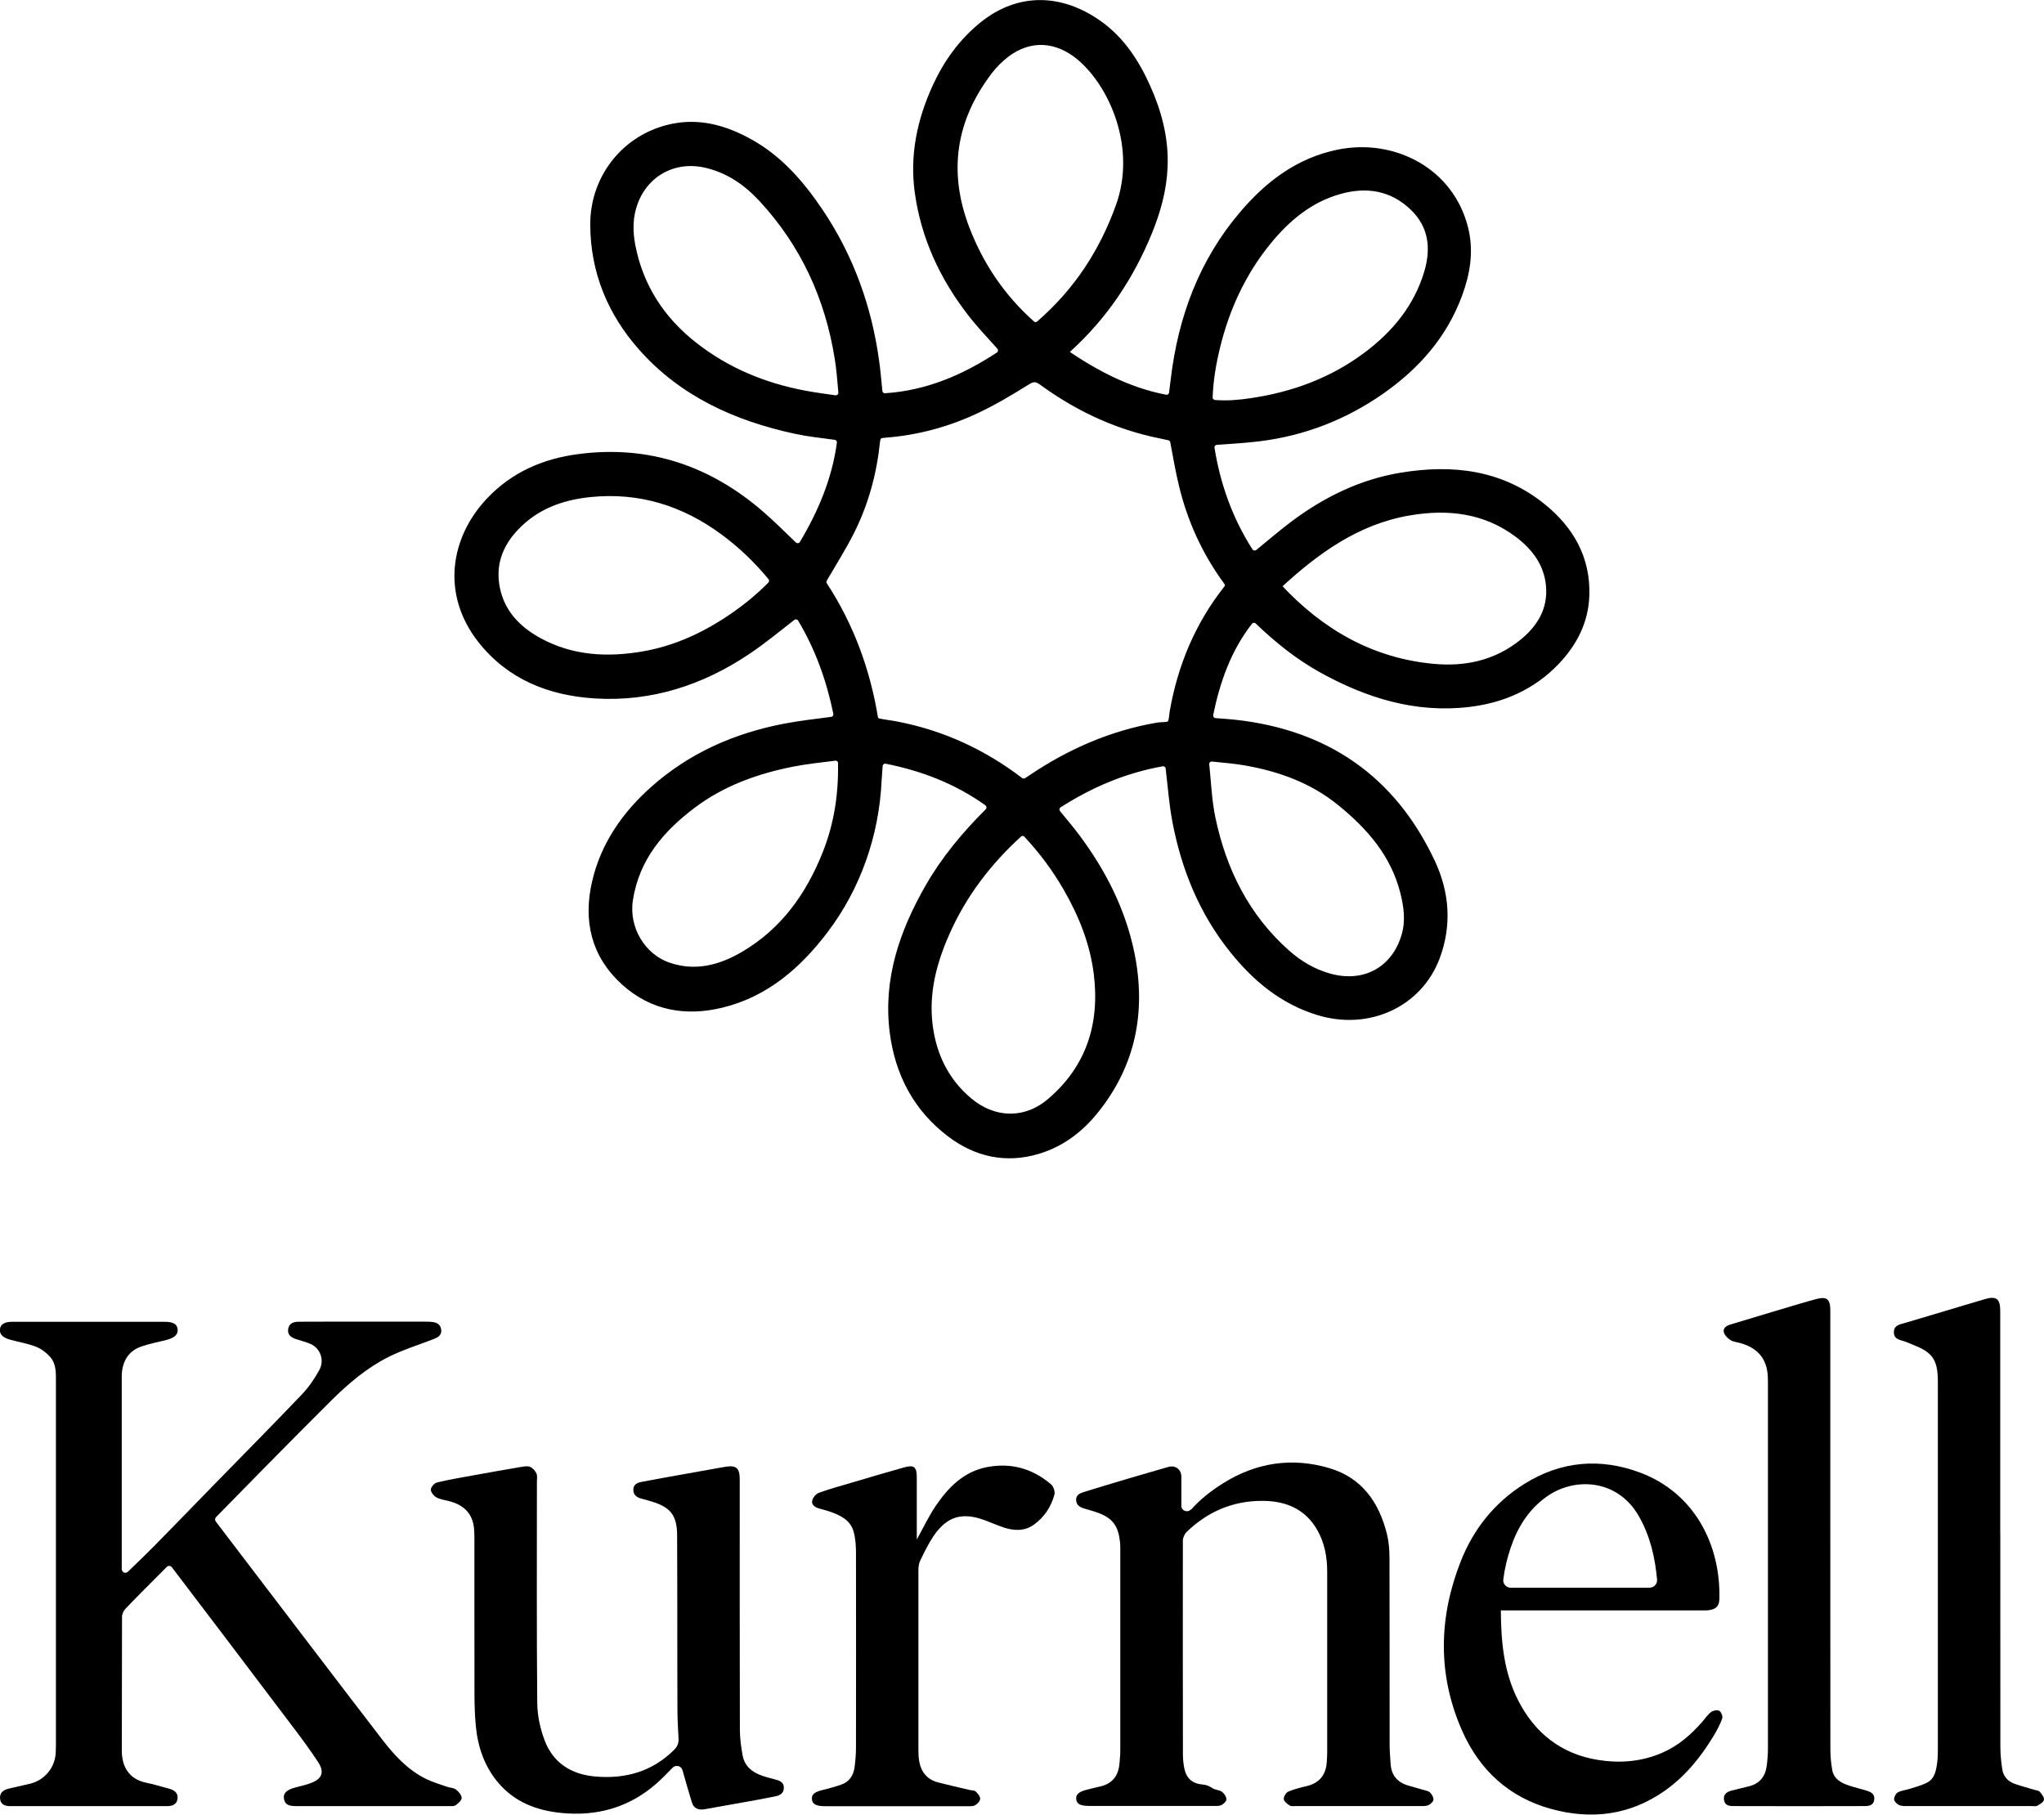<?xml version="1.0" encoding="UTF-8"?>
<svg id="Layer_1" data-name="Layer 1" xmlns="http://www.w3.org/2000/svg" viewBox="0 0 301.21 267.43">
  <defs>
    <style>
      .cls-1 {
        stroke: #000;
        stroke-linecap: round;
        stroke-linejoin: round;
        stroke-width: 1.28px;
      }

      .cls-2 {
        stroke-width: 0px;
      }
    </style>
  </defs>
  <g id="P3VAPC.tif">
    <path class="cls-1" d="m178.16,105.25c-.13.6.32,1.18.94,1.22.96.07,1.89.13,2.82.23,13.42,1.46,23.2,8.18,28.94,20.44,2.09,4.46,2.46,9.18.68,13.91-2.58,6.81-9.94,10.16-17.22,7.93-5.23-1.6-9.19-4.91-12.53-9.07-4.47-5.57-7.08-11.99-8.4-18.95-.48-2.53-.66-5.11-.97-7.67v-.1c-.08-.58-.62-.99-1.2-.89-5.53.99-10.56,3.12-15.27,6.14-.52.33-.62,1.04-.23,1.51.96,1.17,1.92,2.31,2.81,3.49,3.85,5.16,6.73,10.8,8.02,17.14,1.71,8.47.19,16.24-5.32,23.05-2.2,2.72-4.94,4.79-8.33,5.8-4.67,1.4-8.99.42-12.81-2.47-4.9-3.72-7.56-8.81-8.34-14.85-.99-7.74,1.43-14.71,5.21-21.31,2.35-4.1,5.35-7.69,8.74-11.07.46-.45.39-1.2-.13-1.58-4.49-3.21-9.49-5.15-14.93-6.23-.6-.12-1.16.32-1.21.93-.06.73-.11,1.42-.15,2.12-.36,7.97-3.04,15.7-7.86,22.05-3.91,5.15-8.67,9.29-15.09,10.85-5.25,1.28-10.16.44-14.25-3.27-4.37-3.96-5.5-9.01-4.19-14.61,1.27-5.44,4.36-9.85,8.46-13.51,5.53-4.94,12.11-7.83,19.35-9.21,2.24-.43,4.52-.68,6.86-.99.59-.08.99-.64.87-1.22-1.01-4.91-2.68-9.62-5.27-13.93-.31-.52-1.03-.65-1.51-.27-2.18,1.7-4.29,3.44-6.55,4.96-6.75,4.54-14.21,6.98-22.4,6.47-6.62-.41-12.5-2.71-16.73-8.1-5.28-6.75-3.95-14.76,1.25-20.28,3.55-3.77,8.06-5.71,13.11-6.36,10.2-1.33,19.08,1.7,26.77,8.39,1.63,1.42,3.16,2.94,4.73,4.46.48.46,1.26.36,1.6-.21,2.72-4.57,4.8-9.45,5.53-14.86.08-.56-.33-1.07-.88-1.15-2-.27-3.93-.47-5.83-.88-8.71-1.89-16.61-5.42-22.63-12.24-4.48-5.08-6.96-11.06-7-17.89-.05-7.24,5.06-13.29,12.18-14.41,3.78-.59,7.29.5,10.58,2.32,4.35,2.4,7.5,6.04,10.24,10.09,4.55,6.73,7.22,14.17,8.31,22.19.19,1.42.32,2.84.46,4.31.05.54.53.96,1.07.92,6.24-.4,11.73-2.77,16.79-6.1.52-.34.61-1.08.19-1.54-1.47-1.63-2.98-3.23-4.31-4.95-4.03-5.21-6.75-11.05-7.68-17.61-.77-5.44.32-10.6,2.59-15.55,1.61-3.51,3.81-6.57,6.83-9.02,5.41-4.38,11.61-4.01,17-.17,3.31,2.36,5.42,5.65,7.05,9.28,1.66,3.7,2.67,7.57,2.5,11.67-.14,3.34-1.02,6.51-2.28,9.58-2.67,6.53-6.5,12.28-11.74,17.05-.18.17-.37.34-.54.52-.04.04-.06.11-.14.26,4.58,3.13,9.4,5.71,15,6.79.58.11,1.12-.3,1.19-.88.08-.64.16-1.27.24-1.9,1.07-9.09,4.13-17.38,10.13-24.41,3.72-4.36,8.15-7.73,13.92-8.92,8.07-1.67,16.53,2.61,18.56,11.17.77,3.24.23,6.43-.92,9.53-2.23,6.02-6.3,10.57-11.48,14.17-5.31,3.69-11.19,5.98-17.61,6.81-2.11.27-4.25.39-6.47.55-.61.04-1.04.58-.94,1.18.87,5.41,2.7,10.54,5.69,15.21.33.51,1.04.61,1.51.23,1.71-1.41,3.37-2.82,5.1-4.13,4.75-3.57,9.98-6.15,15.88-7.12,7.51-1.24,14.66-.42,20.77,4.56,4.03,3.28,6.46,7.49,6.28,12.89-.13,3.81-1.78,6.98-4.35,9.67-3.48,3.64-7.86,5.56-12.81,6.14-7.78.92-14.86-1.31-21.57-5.02-3.42-1.9-6.45-4.32-9.34-7.1-.44-.42-1.14-.37-1.52.11-3.17,4.07-4.81,8.75-5.84,13.74Zm-56.87-20c-.2.34-.18.75.03,1.08,3.85,5.9,6.29,12.48,7.44,19.56.04.23.37.54.61.6.94.21,1.9.3,2.85.49,6.65,1.3,12.62,4.07,18.01,8.18.35.26.82.28,1.19.05.19-.12.37-.24.55-.37,5.67-3.83,11.81-6.54,18.59-7.71.67-.12,1.55.02,1.97-.35.4-.36.36-1.24.48-1.9,1.17-6.62,3.68-12.66,7.85-17.96.41-.52.38-.85,0-1.37-3.13-4.28-5.29-9.03-6.52-14.18-.5-2.07-.85-4.18-1.26-6.31-.08-.41-.39-.73-.8-.81-.79-.17-1.62-.34-2.45-.53-5.92-1.37-11.27-3.97-16.16-7.53-.88-.65-1.47-.66-2.41-.07-2.35,1.47-4.74,2.9-7.24,4.09-4.27,2.04-8.8,3.28-13.55,3.65-.71.06-1.32.09-1.42,1.14-.47,4.62-1.67,9.07-3.75,13.22-1.19,2.37-2.62,4.63-4.02,7.03Zm30.64-37.4c.38.34.96.34,1.34,0,5.53-4.79,9.35-10.63,11.79-17.44,3.13-8.72-.96-18.01-5.84-22.11-3.42-2.87-7.48-3.14-11.03-.44-.93.71-1.79,1.57-2.51,2.5-5.48,7.16-6.66,14.99-3.42,23.42,2.09,5.44,5.28,10.14,9.66,14.05Zm-.5,75.02c-.37-.4-1-.42-1.41-.05h0c-4.5,4.1-8.14,8.86-10.63,14.43-1.97,4.4-3.2,8.97-2.59,13.86.56,4.47,2.42,8.3,5.89,11.23,3.74,3.15,8.47,3.25,12.16.11,5.84-4.98,7.89-11.47,6.97-18.95-.56-4.57-2.25-8.78-4.55-12.76-1.65-2.85-3.59-5.46-5.85-7.87Zm-37.75-36.57c.36-.37.39-.96.06-1.36-2.09-2.53-4.42-4.76-7.02-6.68-5.86-4.33-12.4-6.38-19.72-5.65-4.27.43-8.13,1.83-11.15,5.03-2.45,2.59-3.54,5.64-2.8,9.18.76,3.61,3.14,6.05,6.25,7.76,4.92,2.7,10.22,2.98,15.62,2.03,4.7-.83,8.95-2.79,12.89-5.46,2.11-1.43,4.07-3.02,5.87-4.84Zm9.33-27.41c.65.09,1.23-.45,1.17-1.11-.16-1.79-.28-3.44-.55-5.07-1.44-8.96-5.09-16.89-11.29-23.57-2.29-2.46-5-4.31-8.35-5.06-4.64-1.04-8.95,1.26-10.61,5.68-.79,2.1-.81,4.28-.39,6.46,1.18,6.12,4.38,11.01,9.24,14.81,4.8,3.76,10.29,6.03,16.27,7.16,1.46.28,2.93.47,4.52.7Zm55.04-.37c-.02.55.43,1.03.99,1.07,1.87.14,3.65-.02,5.44-.29,6.17-.92,11.87-3.02,16.9-6.76,4.28-3.18,7.57-7.16,9.12-12.35,1.09-3.66.65-7.1-2.25-9.83-3.08-2.9-6.8-3.51-10.78-2.42-4.58,1.25-8.03,4.19-10.93,7.8-3.64,4.54-6.01,9.73-7.38,15.37-.59,2.42-1.01,4.86-1.1,7.41Zm10.12,27.78c.08.18.09.25.13.29,6.23,6.69,13.71,11.03,22.94,11.88,4.78.44,9.26-.54,13.1-3.59,2.72-2.16,4.44-4.94,4.12-8.57-.29-3.33-2.17-5.81-4.75-7.74-4.81-3.59-10.29-4.22-16.02-3.25-7.79,1.31-13.88,5.74-19.53,10.98Zm-64.03,26.15c-.01-.62-.54-1.06-1.15-.98-2.12.27-4.17.48-6.18.87-5.33,1.05-10.4,2.86-14.79,6.16-4.76,3.57-8.44,7.91-9.39,14.08-.65,4.25,1.84,8.56,5.92,9.92,3.96,1.32,7.63.36,11.09-1.66,5.94-3.48,9.71-8.75,12.2-15.03,1.67-4.22,2.38-8.61,2.29-13.36Zm54.52-.86c-.63-.06-1.16.47-1.1,1.1h0c.28,2.64.37,5.31.91,7.89,1.63,7.78,5.04,14.64,11.08,19.99,1.82,1.61,3.87,2.83,6.22,3.5,5.28,1.52,9.9-.98,11.4-6.18.63-2.16.35-4.3-.19-6.44-1.43-5.67-5.05-9.8-9.44-13.35-4.1-3.31-8.91-5.05-14.04-5.94-1.57-.27-3.17-.4-4.84-.57Z"/>
  </g>
  <g>
    <path class="cls-2" d="m17.96,231.27c0,.45.54.68.87.37,1.33-1.28,2.62-2.51,3.86-3.77,2.9-2.94,5.76-5.91,8.64-8.86,4.4-4.51,8.83-8.98,13.17-13.53,1.01-1.07,1.88-2.33,2.58-3.63.74-1.39.15-3.13-1.29-3.78-.68-.3-1.41-.48-2.12-.71-.72-.23-1.32-.6-1.21-1.47.11-.88.8-1.1,1.55-1.11,3.15-.02,6.3-.01,9.45-.01,3.06,0,6.12,0,9.17,0,.28,0,.55,0,.82.02.74.06,1.42.23,1.56,1.11.14.9-.5,1.2-1.19,1.47-2.21.85-4.49,1.56-6.6,2.62-3.18,1.6-5.9,3.92-8.42,6.42-5.2,5.16-15.1,15.24-16.96,17.16-.18.18-.19.46-.04.66,1.67,2.2,3.35,4.4,5.03,6.6,6.46,8.47,12.9,16.95,19.39,25.39,1.82,2.37,3.83,4.61,6.59,5.95.98.48,2.04.78,3.08,1.15.43.15.96.14,1.3.4.39.3.82.8.84,1.22.01.36-.49.82-.87,1.09-.26.18-.7.14-1.06.14-7.43,0-14.86,0-22.29,0-.03,0-.06,0-.09,0-.81-.03-1.66,0-1.87-1.05-.16-.81.35-1.33,1.56-1.67.82-.23,1.66-.39,2.45-.7,1.62-.63,1.97-1.6,1.02-3.07-1.1-1.68-2.3-3.31-3.51-4.91-5.37-7.12-15.96-21.08-18.04-23.8-.19-.25-.55-.27-.76-.05-1.38,1.38-4.94,4.94-6.09,6.17-.28.3-.5.78-.5,1.18-.03,6.57,0,13.15-.03,19.72,0,2.32,1.02,4.21,3.64,4.74,1.14.23,2.25.58,3.37.88.75.2,1.31.63,1.2,1.47-.11.86-.78,1.09-1.56,1.09-7.68,0-15.35,0-23.03,0-.73,0-1.45-.16-1.56-1.07-.1-.91.49-1.32,1.27-1.51,1.07-.26,2.14-.47,3.21-.74,2.1-.53,3.61-2.36,3.72-4.52.02-.35.03-.7.03-1.05,0-17.86,0-35.72,0-53.57,0-1.31.08-2.7-.85-3.74-.56-.63-1.31-1.2-2.1-1.51-1.21-.47-2.53-.68-3.79-1.03-1.11-.31-1.59-.82-1.51-1.54.08-.73.66-1.1,1.84-1.1,4.28-.01,8.56,0,12.84,0,3.18,0,6.36,0,9.54,0,1.31,0,1.85.31,1.96,1.06.11.78-.41,1.3-1.65,1.62-1.24.32-2.51.55-3.71.97-1.75.61-2.65,1.96-2.84,3.79-.03.27-.03.55-.03.82,0,8.24,0,23.82,0,28.25Z"/>
    <path class="cls-2" d="m175.51,222.48c1.37-1.53,2.98-2.8,4.74-3.9,4.87-3.04,10.12-3.85,15.62-2.23,4.83,1.42,7.36,5.05,8.52,9.75.28,1.14.37,2.35.37,3.53.03,9.17.01,18.34.02,27.52,0,.94.09,1.89.15,2.83.11,1.66,1.01,2.69,2.58,3.15.73.22,1.47.41,2.2.63.35.1.77.16,1.01.39.27.26.54.7.52,1.04-.01.29-.39.66-.69.81-.33.17-.77.16-1.16.16-6.15,0-12.29,0-18.44,0-.3,0-.67.06-.9-.09-.36-.23-.84-.59-.87-.94-.03-.36.33-.95.66-1.1.86-.37,1.79-.59,2.7-.81,1.98-.47,2.91-1.74,2.99-3.72.02-.4.05-.79.05-1.19,0-8.9.01-17.79,0-26.69,0-2.16-.38-4.26-1.47-6.16-1.78-3.1-4.64-4.27-8.07-4.28-4.36-.01-8.08,1.58-11.19,4.6-.29.28-.54.85-.54,1.25-.02,10.52,0,21.03.01,31.55,0,.67.07,1.34.2,2,.26,1.3,1.01,2.27,2.71,2.4.52.04,1.01.24,1.44.54.4.28,1.08.25,1.45.57.3.26.62.71.61,1.07,0,.31-.43.71-.76.86-.36.17-.83.12-1.26.12-6.05,0-12.11,0-18.16,0-1.35,0-1.89-.28-1.96-1.02-.06-.71.43-1.11,1.73-1.41.56-.13,1.12-.3,1.68-.41,1.92-.39,2.85-1.62,2.98-3.52.04-.58.11-1.16.11-1.73,0-9.98,0-19.96,0-29.94,0-.24,0-.48-.03-.72-.25-2.67-1.17-3.79-3.77-4.63-.52-.17-1.06-.31-1.58-.47-.62-.19-1.12-.53-1.13-1.26,0-.73.56-.97,1.13-1.15,2.12-.66,4.25-1.3,6.38-1.93,2.01-.6,4.03-1.17,6.05-1.76,1.07-.31,1.95.34,1.95,1.45,0,1.42,0,2.85,0,4.27,0,.74.91,1.08,1.41.53Z"/>
    <path class="cls-2" d="m100.58,260.88c-.18-.65-1-.86-1.47-.37-.82.85-1.62,1.67-2.48,2.42-4.03,3.49-8.76,4.78-14.03,4.23-3.62-.38-6.81-1.63-9.21-4.48-2.01-2.39-2.97-5.23-3.27-8.29-.16-1.64-.2-3.29-.2-4.94-.02-7.52,0-15.04-.01-22.56,0-.52-.01-1.04-.05-1.56-.19-2.33-1.57-3.59-3.75-4.13-.62-.15-1.29-.24-1.83-.55-.38-.22-.81-.77-.79-1.15.02-.37.52-.94.91-1.03,1.8-.43,3.64-.74,5.46-1.07,2.31-.42,4.62-.83,6.93-1.22.44-.07.96-.17,1.35,0,.38.16.73.57.91.96.16.33.07.78.07,1.18,0,10.88-.05,21.77.05,32.65.02,1.85.43,3.78,1.09,5.51,1.26,3.33,3.92,5.01,7.45,5.32,4.45.39,8.39-.71,11.63-3.93.48-.47.68-.96.65-1.64-.06-1.36-.16-2.71-.16-4.07-.04-8.65,0-17.3-.05-25.95-.02-2.95-1.02-4.14-3.88-4.97-.47-.14-.94-.28-1.41-.4-.7-.17-1.17-.58-1.16-1.32,0-.77.61-1.02,1.23-1.14,2.15-.41,4.31-.79,6.47-1.18,1.89-.34,3.78-.67,5.67-1.01,1.79-.32,2.31.09,2.31,1.86,0,12.26-.01,24.52.02,36.78,0,1.3.17,2.61.41,3.89.29,1.55,1.39,2.45,2.83,2.95.69.24,1.4.42,2.11.61.64.17,1.16.47,1.13,1.22-.02.73-.54,1.08-1.18,1.21-1.46.3-2.93.57-4.4.83-2.04.37-4.08.73-6.12,1.09-.86.15-1.57-.12-1.84-.97-.36-1.15-.98-3.32-1.39-4.77Z"/>
    <path class="cls-2" d="m221.17,237.33c.02,4.67.46,9.17,2.56,13.27,2.46,4.81,6.34,7.89,11.77,8.76,3.22.51,6.37.27,9.41-1.04,2.39-1.03,4.28-2.67,5.96-4.6.42-.48.78-1.04,1.28-1.42.3-.23.93-.35,1.21-.18.28.16.54.82.43,1.13-.31.88-.76,1.72-1.24,2.52-1.92,3.19-4.23,6.04-7.31,8.19-5.1,3.55-10.71,4.23-16.59,2.64-6.25-1.69-10.63-5.73-13.21-11.59-3.62-8.24-3.44-16.64-.18-24.92,1.87-4.74,4.97-8.65,9.36-11.4,5.42-3.4,11.22-3.87,17.11-1.66,7.92,2.98,11.86,10.56,11.64,18.64-.03.98-.45,1.44-1.42,1.6-.33.06-.67.05-1,.05-9.57,0-19.14,0-28.7,0h-1.09Zm21.93-3.36c.64,0,1.15-.55,1.09-1.19-.3-3.32-1.03-6.46-2.7-9.37-3.13-5.46-9.5-5.81-13.66-2.79-2.61,1.89-4.22,4.51-5.23,7.52-.5,1.5-.87,3.02-1.07,4.62-.08.65.44,1.22,1.09,1.22h20.49Z"/>
    <path class="cls-2" d="m294.77,226.1c0,10.46,0,20.91.01,31.37,0,1.09.12,2.19.28,3.27.16,1.08.86,1.81,1.88,2.16.95.33,1.92.58,2.89.87.26.08.61.1.76.28.29.35.67.82.61,1.18-.06.35-.59.66-.98.88-.21.12-.54.05-.81.05-6.15,0-12.29,0-18.44,0-.39,0-.83,0-1.16-.17-.31-.16-.68-.54-.69-.83,0-.35.26-.87.55-1.02.55-.29,1.22-.35,1.82-.54.81-.26,1.64-.48,2.4-.85,1.23-.6,1.42-1.82,1.58-3.01.09-.66.1-1.34.1-2.01,0-17.92,0-35.83,0-53.75,0-1.73-.02-3.54-1.53-4.69-.91-.7-2.08-1.07-3.16-1.53-.73-.31-1.75-.26-1.79-1.38-.04-1.12.94-1.21,1.7-1.44,3.88-1.16,7.76-2.31,11.64-3.47,1.74-.52,2.33-.1,2.33,1.7,0,10.98,0,21.95,0,32.93Z"/>
    <path class="cls-2" d="m269.72,226.08c0,10.58,0,21.16.01,31.74,0,1,.1,2.01.27,3,.23,1.35,1.3,1.92,2.46,2.31.84.28,1.7.48,2.55.74.67.2,1.3.48,1.18,1.36-.11.86-.81.93-1.45.93-6.42.02-12.84.02-19.26,0-.64,0-1.33-.07-1.43-.95-.1-.88.5-1.17,1.19-1.35.82-.22,1.66-.4,2.48-.61,1.58-.39,2.43-1.45,2.63-3.02.11-.85.18-1.7.18-2.55.01-17.89,0-35.77,0-53.66,0-.55,0-1.1-.06-1.65-.26-2.38-1.68-3.76-3.9-4.41-.53-.16-1.12-.2-1.57-.48-.42-.26-.86-.71-.97-1.16-.16-.62.42-.97.97-1.13,2.27-.69,4.54-1.37,6.82-2.05,1.93-.57,3.85-1.16,5.79-1.69,1.58-.43,2.11,0,2.11,1.62,0,11.01,0,22.02,0,33.02Z"/>
    <path class="cls-2" d="m135.08,226.92c.96-1.74,1.75-3.42,2.77-4.94,1.88-2.78,4.17-5.14,7.68-5.79,3.53-.65,6.66.25,9.36,2.56.36.3.61,1.08.49,1.52-.49,1.8-1.5,3.33-3.04,4.43-1.36.97-2.88.9-4.38.42-1.01-.33-1.99-.78-2.99-1.14-3.23-1.15-5.43-.49-7.37,2.34-.78,1.15-1.39,2.42-2,3.68-.2.42-.26.94-.26,1.42-.01,8.77-.01,17.55,0,26.32,0,.61.01,1.23.12,1.83.28,1.57,1.16,2.67,2.74,3.09,1.56.41,3.14.76,4.71,1.13.3.07.68.04.87.22.3.29.67.71.66,1.07-.01.34-.41.78-.75.96-.34.18-.83.14-1.25.14-6.94,0-13.88,0-20.82,0-1.34,0-1.9-.29-1.97-1.01-.08-.74.38-1.1,1.69-1.41.88-.21,1.76-.46,2.62-.76,1.24-.42,1.82-1.4,1.98-2.62.12-.94.2-1.88.2-2.83.01-9.54.02-19.07,0-28.61,0-1.09-.06-2.22-.36-3.26-.5-1.74-2.03-2.41-3.59-2.95-.49-.17-1-.28-1.49-.43-.6-.18-1.17-.53-1-1.2.11-.44.56-.96.98-1.11,1.57-.57,3.19-1.01,4.79-1.48,2.6-.77,5.19-1.54,7.8-2.27,1.42-.4,1.83-.04,1.83,1.45,0,3.05,0,6.1,0,9.25Z"/>
  </g>
</svg>